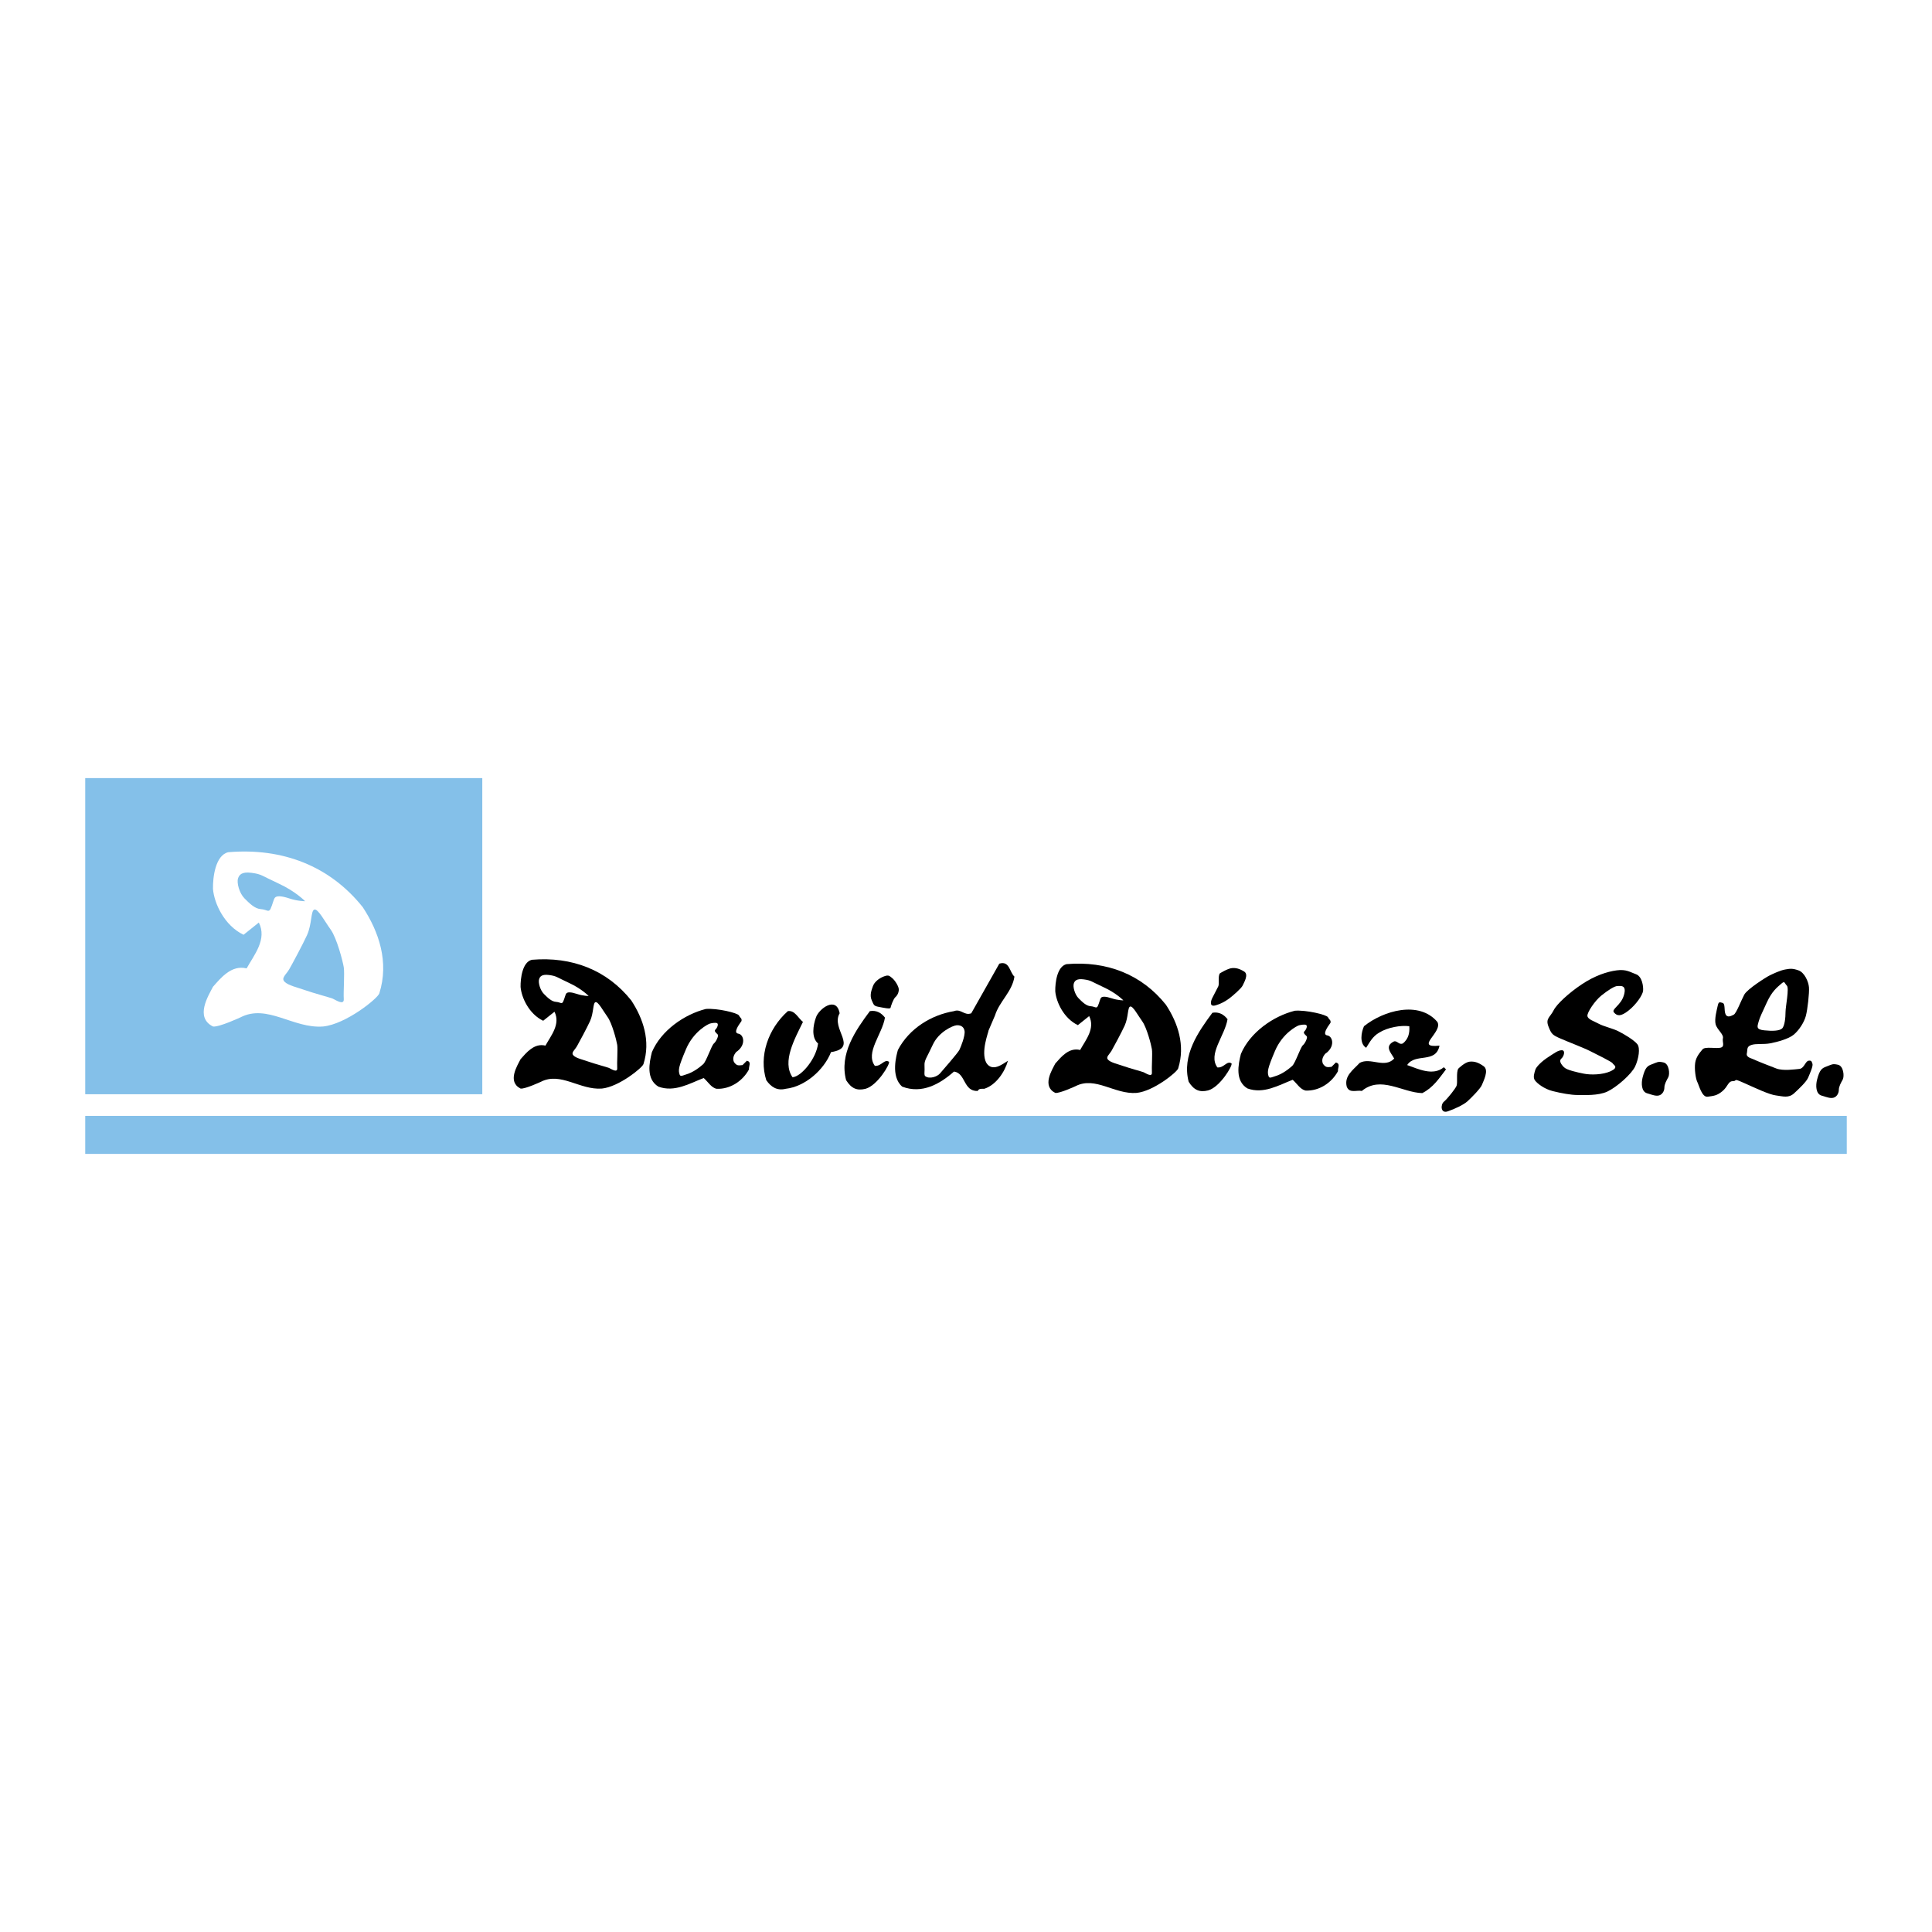 <?xml version="1.0" encoding="utf-8"?>
<!-- Generator: Adobe Illustrator 13.0.0, SVG Export Plug-In . SVG Version: 6.00 Build 14948)  -->
<!DOCTYPE svg PUBLIC "-//W3C//DTD SVG 1.0//EN" "http://www.w3.org/TR/2001/REC-SVG-20010904/DTD/svg10.dtd">
<svg version="1.0" id="Layer_1" xmlns="http://www.w3.org/2000/svg" xmlns:xlink="http://www.w3.org/1999/xlink" x="0px" y="0px"
	 width="192.756px" height="192.756px" viewBox="0 0 192.756 192.756" enable-background="new 0 0 192.756 192.756"
	 xml:space="preserve">
<g>
	<polygon fill-rule="evenodd" clip-rule="evenodd" fill="#FFFFFF" points="0,0 192.756,0 192.756,192.756 0,192.756 0,0 	"/>
	<polygon fill-rule="evenodd" clip-rule="evenodd" fill="#84C0E9" points="8.504,77.631 48.118,77.631 48.118,109.172 
		8.504,109.172 8.504,77.631 	"/>
	<polygon fill-rule="evenodd" clip-rule="evenodd" fill="#84C0E9" points="8.504,111.333 184.252,111.333 184.252,115.125 
		8.504,115.125 8.504,111.333 	"/>
	<path fill-rule="evenodd" clip-rule="evenodd" d="M95.409,102.295c-0.335,0.037-1.746,0.633-2.346,1.942
		c-0.601,1.308-0.862,1.532-0.824,2.091c0.037,0.558-0.075,0.931,0.074,1.043c0.436,0.325,1.197,0.036,1.458-0.261
		c0.261-0.299,1.792-2.054,1.942-2.352c0.149-0.299,0.596-1.411,0.521-1.9C96.158,102.369,95.744,102.257,95.409,102.295
		L95.409,102.295z M101.21,97.435c-0.216,1.507-1.508,2.476-1.938,3.876c-0.214,0.483-0.235,0.556-0.646,1.507
		c0.013,0.131-0.808,2.152-0.215,3.229c0.592,0.916,1.561,0.162,2.153-0.215c-0.323,1.131-1.186,2.422-2.369,2.798
		c-0.215,0-0.537-0.054-0.646,0.216c-1.454,0.054-1.184-1.775-2.368-1.937c-1.399,1.237-3.175,2.26-5.167,1.506
		c-1.184-1.022-0.566-3.168-0.43-3.659c1.13-2.152,3.336-3.498,5.598-3.875c0.7-0.27,1.022,0.484,1.721,0.215l2.799-4.952
		C100.725,95.82,100.725,97.005,101.21,97.435L101.21,97.435z"/>
	<path fill-rule="evenodd" clip-rule="evenodd" d="M83.772,101.095c-0.916,1.562,1.937,3.444-0.862,3.875
		c-0.7,1.776-2.583,3.444-4.521,3.659c-0.861,0.216-1.473-0.183-1.938-0.86c-0.753-2.368,0.161-5.112,2.153-6.889
		c0.7-0.108,1.023,0.699,1.507,1.076c-0.807,1.668-2.121,3.969-1.039,5.522c0.925-0.084,2.384-1.916,2.546-3.369
		c-0.699-0.593-0.485-1.83-0.216-2.583C81.673,100.664,83.449,99.318,83.772,101.095L83.772,101.095z"/>
	<path fill-rule="evenodd" clip-rule="evenodd" d="M70.832,102.122c-0.16,0.039-1.627,0.758-2.386,2.545
		c-0.758,1.789-0.791,2.091-0.639,2.547c0.079,0.239,0.362,0.067,0.599,0c0.794-0.227,1.429-0.758,1.748-1.038
		c0.319-0.279,0.83-1.868,1.069-2.066c0.24-0.2,0.479-0.759,0.4-0.878c-0.081-0.121-0.44-0.328-0.24-0.52s0.319-0.551,0.16-0.63
		C71.383,102.002,70.992,102.082,70.832,102.122L70.832,102.122z M73.982,101.864c-0.359,0.503-0.824,1.187-0.317,1.265
		c0.549,0.084,0.816,1.145-0.229,1.841c-0.214,0.27-0.372,0.61-0.21,0.987c0.269,0.377,0.426,0.358,0.857,0.305l0.431-0.431
		c0.504,0.104,0.161,0.592,0.215,0.861c-0.646,1.184-1.884,1.991-3.229,1.937c-0.537-0.106-0.86-0.698-1.292-1.076
		c-1.399,0.539-2.906,1.454-4.52,0.861c-1.238-0.753-0.916-2.368-0.646-3.444c0.914-2.152,3.229-3.767,5.382-4.306
		c1.125-0.09,3.177,0.394,3.305,0.651C73.877,101.611,74.024,101.568,73.982,101.864L73.982,101.864z"/>
	<path fill-rule="evenodd" clip-rule="evenodd" d="M143.405,101.956c0.592,1.022-2.367,2.637,0.216,2.367
		c-0.377,1.831-2.422,0.7-3.229,1.938c1.076,0.377,2.583,1.13,3.66,0.215l0.215,0.216c-0.699,0.915-1.292,1.83-2.368,2.368
		c-1.992-0.054-4.145-1.776-6.028-0.216c-0.537-0.107-1.237,0.27-1.507-0.431c-0.269-1.076,0.646-1.668,1.291-2.368
		c1.078-0.591,2.476,0.593,3.445-0.431c-0.323-0.592-1.022-1.237,0-1.722c0.323-0.054,0.485,0.377,0.862,0.216
		c0.537-0.431,0.699-1.023,0.645-1.723c-0.86-0.107-2.153,0.107-3.014,0.646c-0.646,0.377-0.915,0.915-1.292,1.507
		c-0.7-0.43-0.483-1.561-0.215-2.152C138.023,100.826,141.575,99.804,143.405,101.956L143.405,101.956z"/>
	<path fill-rule="evenodd" clip-rule="evenodd" d="M88.292,101.526c-0.269,1.667-1.982,3.483-1.009,4.812
		c0.671,0.062,0.945-0.72,1.412-0.402c0.126,0.212-1.156,2.372-2.34,2.693c-0.861,0.216-1.418-0.034-1.938-0.86
		c-0.7-2.637,0.969-5.006,2.369-6.889C87.432,100.771,87.916,101.041,88.292,101.526L88.292,101.526z"/>
	<path fill-rule="evenodd" clip-rule="evenodd" d="M121.701,97.117c-0.199,0.281-0.037,1.062-0.152,1.289
		c-0.113,0.229-0.454,0.871-0.605,1.176c-0.15,0.303-0.304,0.909,0.342,0.72c0.644-0.19,1.1-0.492,1.401-0.72
		c0.304-0.229,1.177-0.986,1.29-1.251c0.113-0.266,0.644-1.101,0.151-1.403c-0.493-0.303-0.842-0.373-1.213-0.341
		C122.478,96.625,121.701,97.117,121.701,97.117L121.701,97.117z"/>
	<path fill-rule="evenodd" clip-rule="evenodd" d="M145.493,106.623c-0.229,0.373-0.044,1.412-0.174,1.716
		c-0.131,0.303-0.91,1.288-1.264,1.581c-0.339,0.279-0.347,1.211,0.392,0.958c0.738-0.252,1.576-0.665,1.925-0.969
		c0.348-0.303,1.348-1.312,1.478-1.665c0.131-0.354,0.74-1.465,0.175-1.867c-0.566-0.405-0.965-0.497-1.392-0.455
		C146.131,105.972,145.493,106.623,145.493,106.623L145.493,106.623z"/>
	<path fill-rule="evenodd" clip-rule="evenodd" d="M58.729,99.371c0,0-0.689-0.722-1.958-1.306c-1.268-0.584-1.228-0.686-1.99-0.788
		c-0.746-0.1-0.914,0.171-0.993,0.41c-0.111,0.335,0.1,1.1,0.478,1.478s0.756,0.759,1.204,0.791c0.446,0.03,0.576,0.279,0.721-0.035
		c0.144-0.312,0.208-0.681,0.314-0.809c0.117-0.141,0.438-0.153,1.057,0.053C58.18,99.371,58.729,99.371,58.729,99.371
		L58.729,99.371z M59.415,99.986c-0.271,0.069-0.171,1.065-0.547,1.891c-0.284,0.625-1.122,2.19-1.306,2.505
		c-0.239,0.408-0.619,0.65-0.344,0.926c0.274,0.274,0.93,0.411,1.511,0.617c0.582,0.208,1.854,0.55,2.025,0.62
		c0.171,0.068,0.859,0.55,0.825,0.034c-0.036-0.516,0.068-1.888,0-2.335c-0.07-0.446-0.516-2.161-0.963-2.779
		C60.17,100.846,59.687,99.918,59.415,99.986L59.415,99.986z M62.983,99.815c1.183,1.803,1.948,4.039,1.215,6.349
		c-0.107,0.363-2.455,2.272-4.146,2.442c-2.197,0.168-4.113-1.691-6.086-0.677c0,0-1.594,0.742-2.028,0.677
		c-1.352-0.677-0.335-2.271,0-2.932c0.562-0.628,1.354-1.633,2.48-1.352c0.563-1.014,1.521-2.142,0.902-3.38l-1.128,0.9
		c-1.408-0.676-2.162-2.297-2.254-3.38c-0.014-0.849,0.178-2.479,1.128-2.705C57.067,95.421,60.56,96.773,62.983,99.815
		L62.983,99.815z"/>
	<path fill-rule="evenodd" clip-rule="evenodd" d="M176.537,97.33c-0.346,0.173-2.212,1.348-2.513,1.909
		c-0.303,0.561-0.789,1.865-1.047,1.994c-0.259,0.131-0.646,0.345-0.819-0.043c-0.172-0.388,0-1.046-0.303-1.132
		c-0.301-0.087-0.388-0.119-0.475,0.271c-0.085,0.388-0.345,1.324-0.214,1.854c0.129,0.529,0.819,1.004,0.732,1.391
		c-0.087,0.388,0.216,0.82-0.216,0.949s-1.563-0.141-1.822,0.173s-0.647,0.745-0.732,1.349c-0.087,0.603,0.043,1.563,0.215,1.908
		c0.173,0.346,0.463,1.552,1.034,1.466c0.573-0.086,0.918-0.086,1.478-0.561c0.561-0.475,0.55-0.991,1.035-0.991
		c0.486,0-0.074-0.346,1.09,0.172s2.512,1.164,3.202,1.251c0.69,0.086,1.262,0.302,1.822-0.216c0.562-0.518,1.22-1.152,1.393-1.553
		c0.172-0.399,0.517-1.176,0.431-1.391c-0.086-0.216-0.075-0.345-0.389-0.302c-0.312,0.042-0.442,0.776-0.916,0.818
		c-0.475,0.043-1.606,0.216-2.297-0.042c-0.689-0.26-1.996-0.776-2.254-0.906c-0.26-0.129-0.776-0.204-0.689-0.603
		c0.086-0.4-0.044-0.659,0.43-0.832c0.476-0.172,1.22-0.042,1.909-0.172c0.689-0.131,1.822-0.432,2.341-0.863
		c0.517-0.432,1.034-1.219,1.206-1.864c0.174-0.647,0.357-2.298,0.313-2.858c-0.043-0.561-0.442-1.479-1.046-1.693
		c-0.603-0.215-0.851-0.173-1.337-0.086C177.614,96.813,176.882,97.158,176.537,97.33L176.537,97.33z"/>
	<path fill-rule="evenodd" clip-rule="evenodd" fill="#FFFFFF" d="M177.701,98.161c-0.39,0.345-0.906,0.721-1.424,1.854
		c-0.518,1.133-0.701,1.478-0.83,1.951c-0.13,0.475-0.248,0.745,0.571,0.83c0.819,0.087,1.498,0.056,1.768-0.172
		c0.271-0.226,0.357-1.089,0.357-1.65c0-0.561,0.388-2.383,0.129-2.642C178.014,98.075,178.088,97.816,177.701,98.161
		L177.701,98.161z"/>
	<path fill-rule="evenodd" clip-rule="evenodd" d="M89,97.572c-0.273-0.212-0.333-0.334-0.819-0.152
		c-0.485,0.184-0.939,0.547-1.091,0.972c-0.153,0.425-0.334,0.909-0.122,1.395s0.212,0.577,0.697,0.667
		c0.486,0.092,1.153,0.242,1.184,0.092c0.03-0.152,0.273-0.88,0.485-1.062c0.212-0.182,0.363-0.515,0.334-0.819
		C89.638,98.361,89.273,97.785,89,97.572L89,97.572z"/>
	<path fill-rule="evenodd" clip-rule="evenodd" d="M165.969,106c-0.571-0.13-0.614-0.016-1.132,0.173
		c-0.475,0.172-0.69,0.313-0.949,1.306c-0.157,0.601-0.13,1.423,0.431,1.595c0.561,0.173,0.895,0.302,1.209,0.216
		c0.312-0.087,0.528-0.432,0.528-0.777c0-0.345,0.215-0.72,0.388-1.033C166.615,107.164,166.541,106.13,165.969,106L165.969,106z"/>
	<path fill-rule="evenodd" clip-rule="evenodd" d="M183.374,106.229c-0.572-0.129-0.614-0.016-1.134,0.172
		c-0.474,0.174-0.689,0.314-0.948,1.307c-0.157,0.601-0.129,1.422,0.432,1.595c0.561,0.172,0.894,0.302,1.207,0.216
		s0.529-0.432,0.529-0.776s0.215-0.722,0.389-1.034C184.021,107.393,183.945,106.358,183.374,106.229L183.374,106.229z"/>
	<path fill-rule="evenodd" clip-rule="evenodd" d="M158.377,101.364c-0.044-0.346,0.745-1.521,1.391-2.039
		c0.647-0.518,1.306-0.949,1.607-0.949s0.949-0.141,0.646,0.905c-0.302,1.048-1.293,1.393-0.99,1.737
		c0.301,0.346,0.646,0.431,1.422-0.173c0.775-0.604,1.435-1.564,1.478-1.994c0.043-0.432-0.098-1.435-0.702-1.65
		c-0.604-0.216-0.979-0.518-1.939-0.388c-0.96,0.129-2.18,0.529-3.473,1.391c-1.294,0.862-2.503,1.976-2.814,2.599
		c-0.346,0.69-0.819,0.808-0.518,1.597c0.303,0.787,0.42,0.872,1.207,1.217c0.789,0.345,2.352,0.938,2.956,1.251
		c0.604,0.313,2.145,1.047,2.242,1.219c0.098,0.173,0.646,0.388-0.173,0.776c-0.82,0.388-2.039,0.388-2.685,0.259
		c-0.647-0.129-1.693-0.345-1.996-0.647c-0.301-0.301-0.517-0.646-0.258-0.861c0.258-0.216,0.432-0.832,0.042-0.832
		c-0.387,0-0.774,0.315-1.378,0.702c-0.604,0.388-1.177,0.948-1.264,1.251c-0.086,0.302-0.258,0.745-0.042,1.046
		c0.216,0.303,0.916,0.863,1.779,1.078c0.862,0.216,1.823,0.389,2.469,0.389c0.647,0,2.07,0.086,2.986-0.345
		c0.918-0.432,2.415-1.737,2.772-2.513c0.356-0.776,0.517-1.822,0.216-2.211c-0.303-0.388-1.282-0.991-1.898-1.294
		c-0.614-0.301-1.478-0.484-1.951-0.745C159.035,101.881,158.42,101.709,158.377,101.364L158.377,101.364z"/>
	<path fill-rule="evenodd" clip-rule="evenodd" fill="#FFFFFF" d="M36.198,90.517c1.602,2.44,2.638,5.466,1.646,8.593
		c-0.145,0.492-3.323,3.076-5.611,3.304c-2.976,0.229-5.568-2.288-8.238-0.914c0,0-2.158,1.005-2.745,0.914
		c-1.832-0.914-0.457-3.072,0-3.965c0.759-0.853,1.83-2.212,3.355-1.831c0.762-1.373,2.059-2.899,1.22-4.576l-1.526,1.22
		c-1.907-0.916-2.927-3.111-3.05-4.576c-0.022-1.148,0.238-3.356,1.524-3.661C28.189,84.567,32.918,86.398,36.198,90.517
		L36.198,90.517z"/>
	<path fill-rule="evenodd" clip-rule="evenodd" fill="#84C0E9" d="M31.368,90.748c-0.368,0.094-0.233,1.442-0.74,2.559
		c-0.385,0.847-1.519,2.966-1.769,3.393c-0.322,0.551-0.836,0.878-0.465,1.251c0.372,0.372,1.259,0.559,2.047,0.838
		c0.786,0.279,2.507,0.743,2.74,0.838c0.233,0.092,1.163,0.743,1.117,0.046c-0.046-0.698,0.093-2.555,0-3.16
		c-0.093-0.604-0.699-2.927-1.303-3.764C32.391,91.911,31.736,90.655,31.368,90.748L31.368,90.748z"/>
	<path fill-rule="evenodd" clip-rule="evenodd" fill="#84C0E9" d="M30.441,89.915c0,0-0.935-0.978-2.651-1.768
		c-1.718-0.792-1.664-0.928-2.694-1.066c-1.01-0.136-1.238,0.231-1.346,0.554c-0.15,0.452,0.135,1.488,0.647,2
		c0.512,0.512,1.024,1.027,1.628,1.069c0.605,0.042,0.78,0.377,0.977-0.047c0.195-0.42,0.282-0.92,0.427-1.094
		c0.157-0.189,0.594-0.208,1.43,0.072C29.696,89.915,30.441,89.915,30.441,89.915L30.441,89.915z"/>
	<path fill-rule="evenodd" clip-rule="evenodd" d="M132.746,102.042c-0.36,0.502-0.824,1.185-0.316,1.263
		c0.549,0.085,0.814,1.146-0.229,1.842c-0.215,0.27-0.372,0.609-0.211,0.986c0.27,0.378,0.427,0.359,0.857,0.306l0.43-0.432
		c0.505,0.104,0.162,0.593,0.216,0.862c-0.646,1.184-1.884,1.99-3.229,1.937c-0.538-0.107-0.861-0.699-1.292-1.076
		c-1.399,0.539-2.906,1.453-4.52,0.862c-1.239-0.755-0.916-2.369-0.646-3.445c0.914-2.152,3.229-3.768,5.382-4.306
		c1.125-0.09,3.176,0.393,3.305,0.651C132.642,101.788,132.789,101.745,132.746,102.042L132.746,102.042z"/>
	<path fill-rule="evenodd" clip-rule="evenodd" fill="#FFFFFF" d="M129.596,102.298c-0.159,0.04-1.627,0.758-2.386,2.546
		c-0.758,1.787-0.791,2.09-0.639,2.546c0.079,0.24,0.362,0.066,0.599,0c0.794-0.226,1.429-0.759,1.748-1.038s0.83-1.867,1.069-2.067
		c0.239-0.198,0.479-0.758,0.398-0.877c-0.079-0.12-0.438-0.327-0.238-0.519c0.199-0.191,0.319-0.551,0.159-0.63
		C130.147,102.178,129.756,102.259,129.596,102.298L129.596,102.298z"/>
	<path fill-rule="evenodd" clip-rule="evenodd" d="M122.471,101.687c-0.27,1.668-1.983,3.484-1.011,4.812
		c0.672,0.063,0.946-0.719,1.412-0.4c0.127,0.21-1.155,2.37-2.34,2.693c-0.86,0.215-1.419-0.035-1.937-0.861
		c-0.699-2.637,0.968-5.006,2.367-6.889C121.608,100.933,122.093,101.201,122.471,101.687L122.471,101.687z"/>
	<path fill-rule="evenodd" clip-rule="evenodd" d="M116.329,100.251c1.183,1.803,1.948,4.038,1.216,6.349
		c-0.107,0.363-2.455,2.271-4.146,2.44c-2.197,0.169-4.113-1.689-6.086-0.675c0,0-1.595,0.741-2.028,0.675
		c-1.352-0.675-0.335-2.271,0-2.93c0.562-0.629,1.354-1.635,2.479-1.352c0.563-1.015,1.521-2.142,0.902-3.382l-1.128,0.902
		c-1.408-0.677-2.162-2.299-2.254-3.381c-0.015-0.848,0.177-2.479,1.128-2.705C110.414,95.856,113.906,97.208,116.329,100.251
		L116.329,100.251z"/>
	<path fill-rule="evenodd" clip-rule="evenodd" fill="#FFFFFF" d="M112.762,100.422c-0.273,0.068-0.172,1.065-0.548,1.891
		c-0.283,0.625-1.121,2.188-1.306,2.505c-0.238,0.407-0.619,0.649-0.343,0.925c0.273,0.274,0.93,0.412,1.511,0.618
		c0.582,0.206,1.854,0.55,2.025,0.618c0.172,0.069,0.859,0.551,0.825,0.035c-0.035-0.516,0.068-1.887,0-2.334
		c-0.069-0.446-0.516-2.162-0.963-2.781C113.518,101.281,113.033,100.354,112.762,100.422L112.762,100.422z"/>
	<path fill-rule="evenodd" clip-rule="evenodd" fill="#FFFFFF" d="M112.076,99.806c0,0-0.689-0.722-1.959-1.306
		c-1.268-0.583-1.228-0.685-1.989-0.787c-0.746-0.102-0.914,0.171-0.993,0.409c-0.111,0.334,0.1,1.1,0.478,1.478
		s0.756,0.76,1.203,0.79c0.446,0.032,0.577,0.279,0.722-0.034c0.143-0.311,0.207-0.68,0.314-0.809
		c0.117-0.14,0.438-0.153,1.057,0.053C111.526,99.806,112.076,99.806,112.076,99.806L112.076,99.806z"/>
</g>
</svg>
